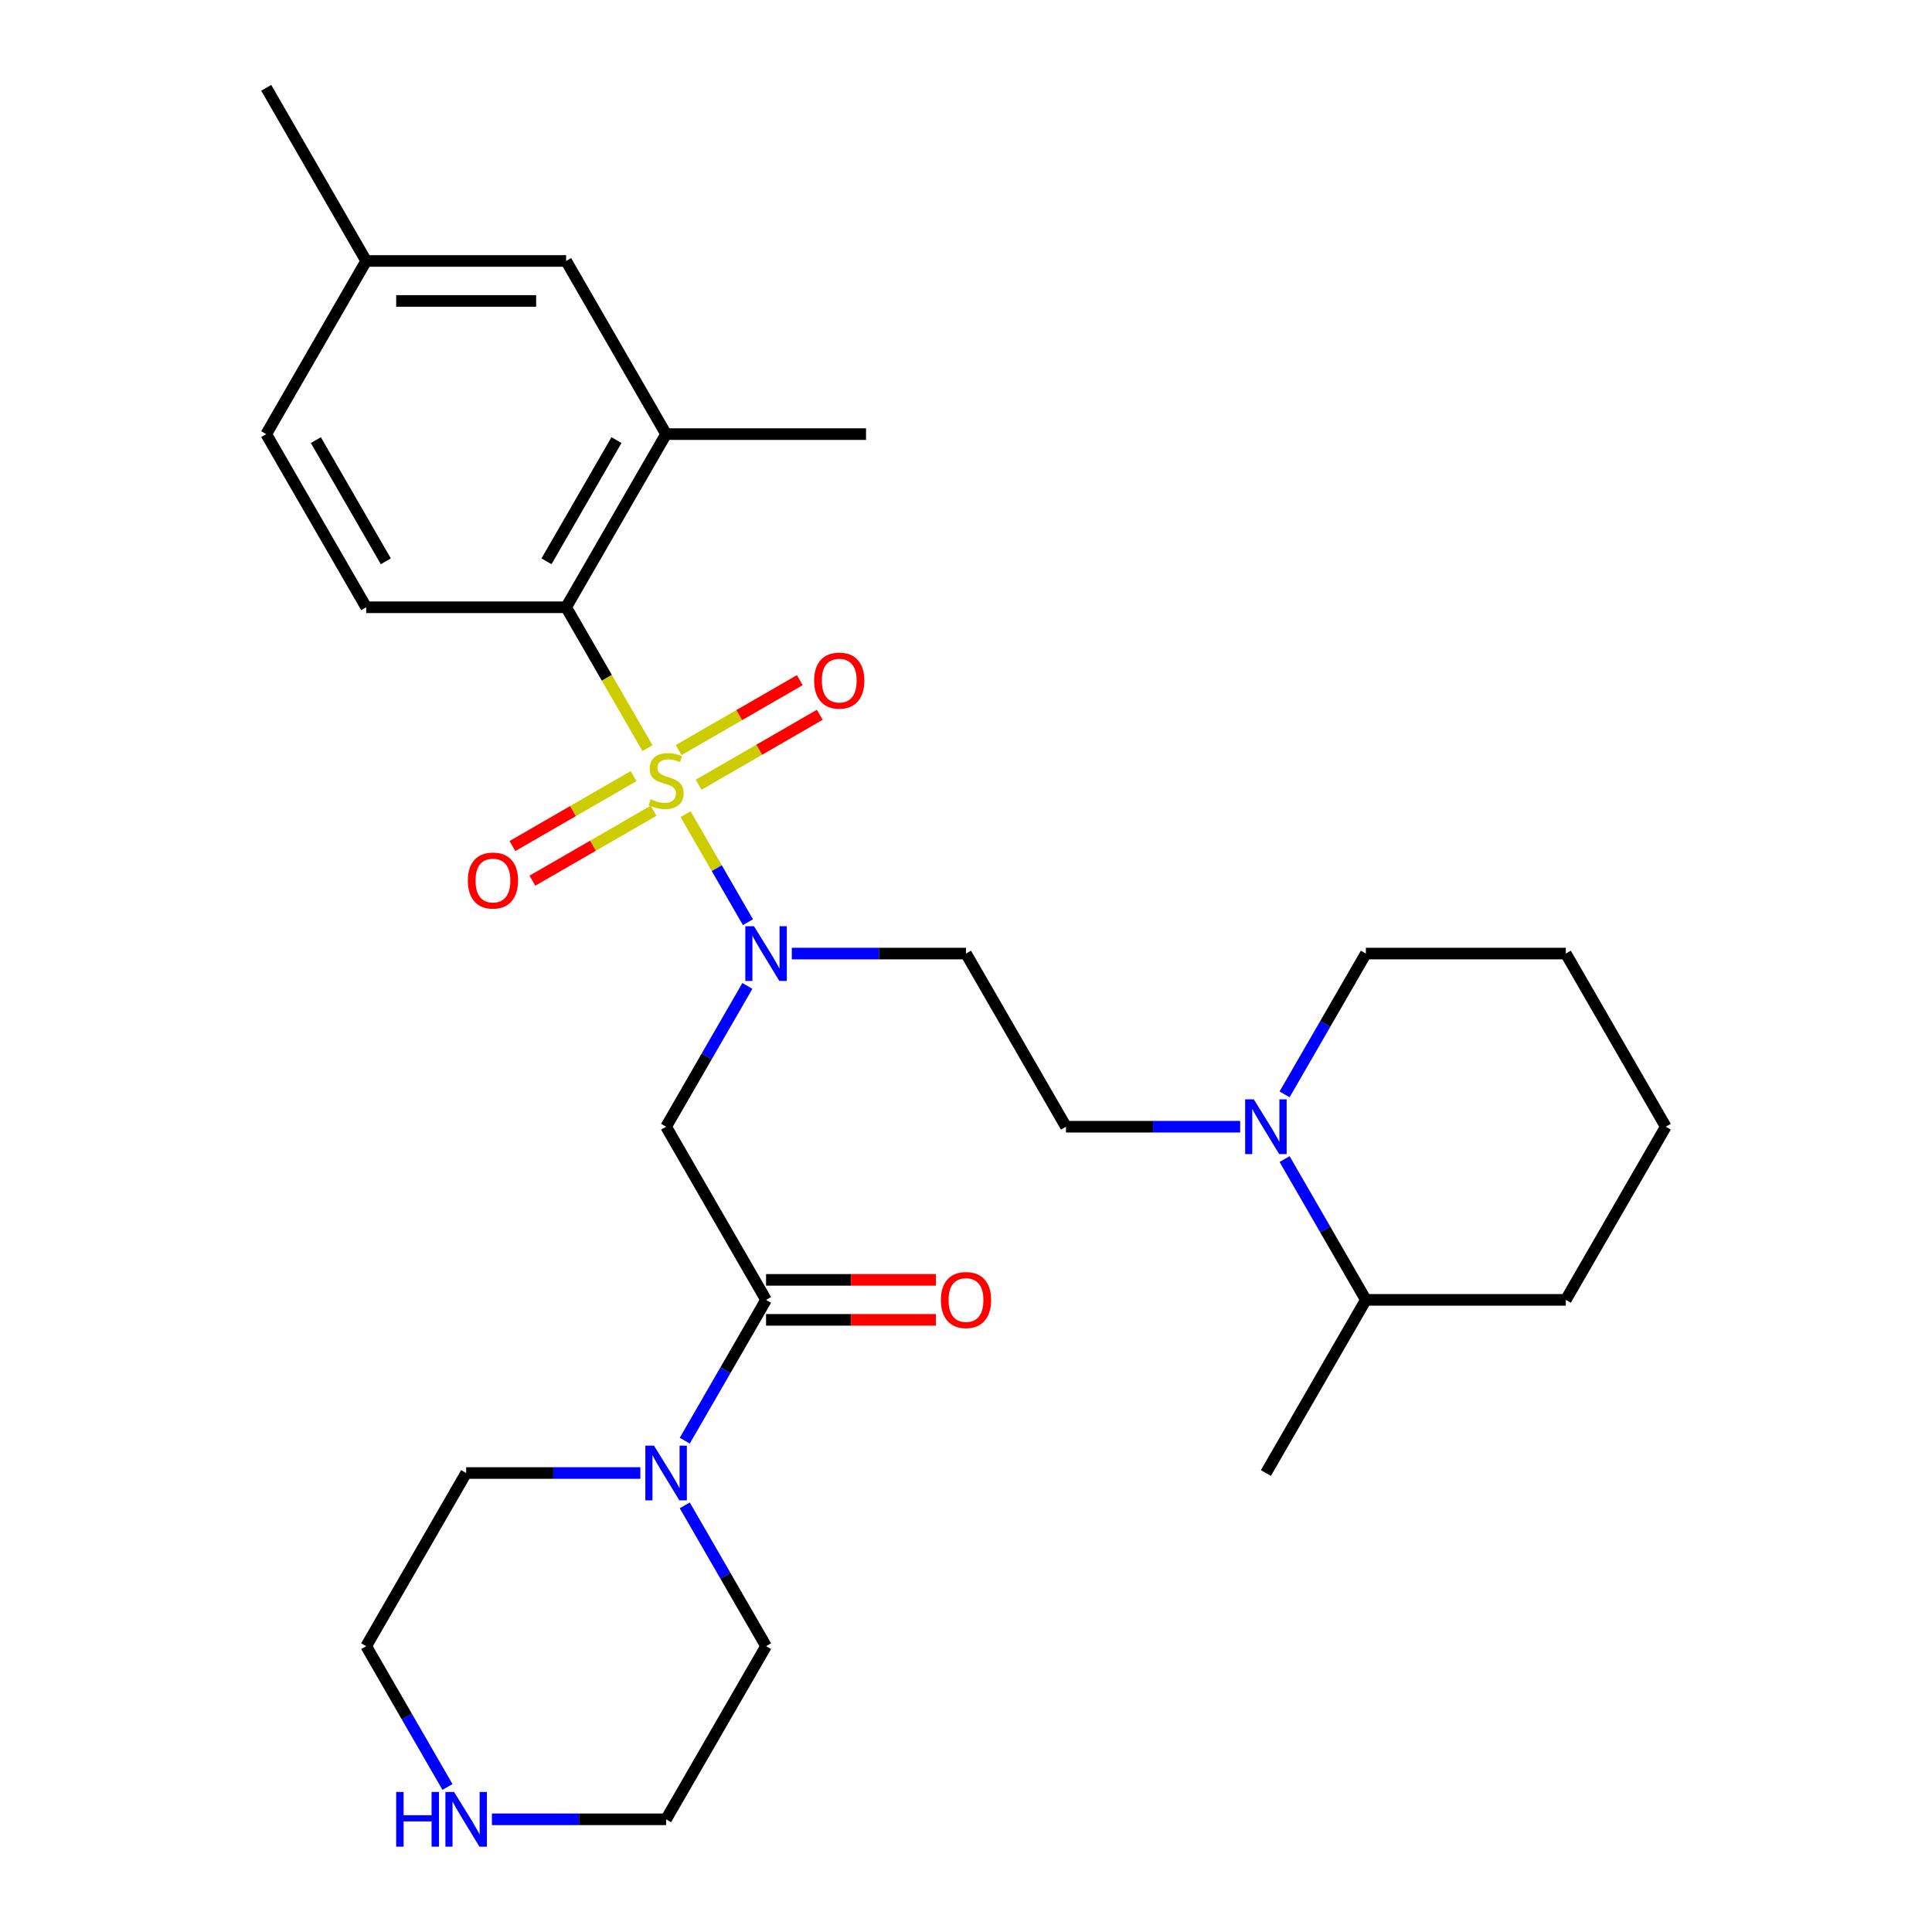 <?xml version='1.0' encoding='iso-8859-1'?>
<svg version='1.1' baseProfile='full'
              xmlns='http://www.w3.org/2000/svg'
                      xmlns:rdkit='http://www.rdkit.org/xml'
                      xmlns:xlink='http://www.w3.org/1999/xlink'
                  xml:space='preserve'
width='1000px' height='1000px' viewBox='0 0 1000 1000'>
<!-- END OF HEADER -->
<rect style='opacity:1.0;fill:#FFFFFF;stroke:none' width='1000' height='1000' x='0' y='0'> </rect>
<path class='bond-0' d='M 354.855,421.41 L 370.995,449.366' style='fill:none;fill-rule:evenodd;stroke:#CCCC00;stroke-width:6px;stroke-linecap:butt;stroke-linejoin:miter;stroke-opacity:1' />
<path class='bond-0' d='M 370.995,449.366 L 387.135,477.322' style='fill:none;fill-rule:evenodd;stroke:#0000FF;stroke-width:6px;stroke-linecap:butt;stroke-linejoin:miter;stroke-opacity:1' />
<path class='bond-1' d='M 335.124,387.236 L 314.075,350.778' style='fill:none;fill-rule:evenodd;stroke:#CCCC00;stroke-width:6px;stroke-linecap:butt;stroke-linejoin:miter;stroke-opacity:1' />
<path class='bond-1' d='M 314.075,350.778 L 293.027,314.321' style='fill:none;fill-rule:evenodd;stroke:#000000;stroke-width:6px;stroke-linecap:butt;stroke-linejoin:miter;stroke-opacity:1' />
<path class='bond-7' d='M 327.929,401.717 L 296.576,419.818' style='fill:none;fill-rule:evenodd;stroke:#CCCC00;stroke-width:6px;stroke-linecap:butt;stroke-linejoin:miter;stroke-opacity:1' />
<path class='bond-7' d='M 296.576,419.818 L 265.224,437.919' style='fill:none;fill-rule:evenodd;stroke:#FF0000;stroke-width:6px;stroke-linecap:butt;stroke-linejoin:miter;stroke-opacity:1' />
<path class='bond-7' d='M 338.277,419.641 L 306.925,437.742' style='fill:none;fill-rule:evenodd;stroke:#CCCC00;stroke-width:6px;stroke-linecap:butt;stroke-linejoin:miter;stroke-opacity:1' />
<path class='bond-7' d='M 306.925,437.742 L 275.573,455.844' style='fill:none;fill-rule:evenodd;stroke:#FF0000;stroke-width:6px;stroke-linecap:butt;stroke-linejoin:miter;stroke-opacity:1' />
<path class='bond-8' d='M 361.612,406.169 L 392.964,388.068' style='fill:none;fill-rule:evenodd;stroke:#CCCC00;stroke-width:6px;stroke-linecap:butt;stroke-linejoin:miter;stroke-opacity:1' />
<path class='bond-8' d='M 392.964,388.068 L 424.316,369.967' style='fill:none;fill-rule:evenodd;stroke:#FF0000;stroke-width:6px;stroke-linecap:butt;stroke-linejoin:miter;stroke-opacity:1' />
<path class='bond-8' d='M 351.263,388.245 L 382.615,370.143' style='fill:none;fill-rule:evenodd;stroke:#CCCC00;stroke-width:6px;stroke-linecap:butt;stroke-linejoin:miter;stroke-opacity:1' />
<path class='bond-8' d='M 382.615,370.143 L 413.967,352.042' style='fill:none;fill-rule:evenodd;stroke:#FF0000;stroke-width:6px;stroke-linecap:butt;stroke-linejoin:miter;stroke-opacity:1' />
<path class='bond-2' d='M 386.844,510.312 L 365.807,546.75' style='fill:none;fill-rule:evenodd;stroke:#0000FF;stroke-width:6px;stroke-linecap:butt;stroke-linejoin:miter;stroke-opacity:1' />
<path class='bond-2' d='M 365.807,546.75 L 344.77,583.187' style='fill:none;fill-rule:evenodd;stroke:#000000;stroke-width:6px;stroke-linecap:butt;stroke-linejoin:miter;stroke-opacity:1' />
<path class='bond-9' d='M 409.841,493.565 L 454.92,493.565' style='fill:none;fill-rule:evenodd;stroke:#0000FF;stroke-width:6px;stroke-linecap:butt;stroke-linejoin:miter;stroke-opacity:1' />
<path class='bond-9' d='M 454.92,493.565 L 500,493.565' style='fill:none;fill-rule:evenodd;stroke:#000000;stroke-width:6px;stroke-linecap:butt;stroke-linejoin:miter;stroke-opacity:1' />
<path class='bond-6' d='M 293.027,314.321 L 344.77,224.699' style='fill:none;fill-rule:evenodd;stroke:#000000;stroke-width:6px;stroke-linecap:butt;stroke-linejoin:miter;stroke-opacity:1' />
<path class='bond-6' d='M 282.864,290.529 L 319.084,227.793' style='fill:none;fill-rule:evenodd;stroke:#000000;stroke-width:6px;stroke-linecap:butt;stroke-linejoin:miter;stroke-opacity:1' />
<path class='bond-10' d='M 293.027,314.321 L 189.54,314.321' style='fill:none;fill-rule:evenodd;stroke:#000000;stroke-width:6px;stroke-linecap:butt;stroke-linejoin:miter;stroke-opacity:1' />
<path class='bond-3' d='M 344.77,583.187 L 396.513,672.809' style='fill:none;fill-rule:evenodd;stroke:#000000;stroke-width:6px;stroke-linecap:butt;stroke-linejoin:miter;stroke-opacity:1' />
<path class='bond-4' d='M 396.513,672.809 L 375.476,709.247' style='fill:none;fill-rule:evenodd;stroke:#000000;stroke-width:6px;stroke-linecap:butt;stroke-linejoin:miter;stroke-opacity:1' />
<path class='bond-4' d='M 375.476,709.247 L 354.439,745.684' style='fill:none;fill-rule:evenodd;stroke:#0000FF;stroke-width:6px;stroke-linecap:butt;stroke-linejoin:miter;stroke-opacity:1' />
<path class='bond-12' d='M 396.513,683.158 L 440.463,683.158' style='fill:none;fill-rule:evenodd;stroke:#000000;stroke-width:6px;stroke-linecap:butt;stroke-linejoin:miter;stroke-opacity:1' />
<path class='bond-12' d='M 440.463,683.158 L 484.413,683.158' style='fill:none;fill-rule:evenodd;stroke:#FF0000;stroke-width:6px;stroke-linecap:butt;stroke-linejoin:miter;stroke-opacity:1' />
<path class='bond-12' d='M 396.513,662.46 L 440.463,662.46' style='fill:none;fill-rule:evenodd;stroke:#000000;stroke-width:6px;stroke-linecap:butt;stroke-linejoin:miter;stroke-opacity:1' />
<path class='bond-12' d='M 440.463,662.46 L 484.413,662.46' style='fill:none;fill-rule:evenodd;stroke:#FF0000;stroke-width:6px;stroke-linecap:butt;stroke-linejoin:miter;stroke-opacity:1' />
<path class='bond-18' d='M 354.439,779.178 L 375.476,815.616' style='fill:none;fill-rule:evenodd;stroke:#0000FF;stroke-width:6px;stroke-linecap:butt;stroke-linejoin:miter;stroke-opacity:1' />
<path class='bond-18' d='M 375.476,815.616 L 396.513,852.053' style='fill:none;fill-rule:evenodd;stroke:#000000;stroke-width:6px;stroke-linecap:butt;stroke-linejoin:miter;stroke-opacity:1' />
<path class='bond-19' d='M 331.443,762.431 L 286.363,762.431' style='fill:none;fill-rule:evenodd;stroke:#0000FF;stroke-width:6px;stroke-linecap:butt;stroke-linejoin:miter;stroke-opacity:1' />
<path class='bond-19' d='M 286.363,762.431 L 241.283,762.431' style='fill:none;fill-rule:evenodd;stroke:#000000;stroke-width:6px;stroke-linecap:butt;stroke-linejoin:miter;stroke-opacity:1' />
<path class='bond-5' d='M 641.903,583.187 L 596.823,583.187' style='fill:none;fill-rule:evenodd;stroke:#0000FF;stroke-width:6px;stroke-linecap:butt;stroke-linejoin:miter;stroke-opacity:1' />
<path class='bond-5' d='M 596.823,583.187 L 551.743,583.187' style='fill:none;fill-rule:evenodd;stroke:#000000;stroke-width:6px;stroke-linecap:butt;stroke-linejoin:miter;stroke-opacity:1' />
<path class='bond-15' d='M 664.899,599.934 L 685.936,636.372' style='fill:none;fill-rule:evenodd;stroke:#0000FF;stroke-width:6px;stroke-linecap:butt;stroke-linejoin:miter;stroke-opacity:1' />
<path class='bond-15' d='M 685.936,636.372 L 706.973,672.809' style='fill:none;fill-rule:evenodd;stroke:#000000;stroke-width:6px;stroke-linecap:butt;stroke-linejoin:miter;stroke-opacity:1' />
<path class='bond-20' d='M 664.899,566.44 L 685.936,530.002' style='fill:none;fill-rule:evenodd;stroke:#0000FF;stroke-width:6px;stroke-linecap:butt;stroke-linejoin:miter;stroke-opacity:1' />
<path class='bond-20' d='M 685.936,530.002 L 706.973,493.565' style='fill:none;fill-rule:evenodd;stroke:#000000;stroke-width:6px;stroke-linecap:butt;stroke-linejoin:miter;stroke-opacity:1' />
<path class='bond-13' d='M 344.77,224.699 L 293.027,135.077' style='fill:none;fill-rule:evenodd;stroke:#000000;stroke-width:6px;stroke-linecap:butt;stroke-linejoin:miter;stroke-opacity:1' />
<path class='bond-21' d='M 344.77,224.699 L 448.257,224.699' style='fill:none;fill-rule:evenodd;stroke:#000000;stroke-width:6px;stroke-linecap:butt;stroke-linejoin:miter;stroke-opacity:1' />
<path class='bond-11' d='M 500,493.565 L 551.743,583.187' style='fill:none;fill-rule:evenodd;stroke:#000000;stroke-width:6px;stroke-linecap:butt;stroke-linejoin:miter;stroke-opacity:1' />
<path class='bond-16' d='M 189.54,314.321 L 137.797,224.699' style='fill:none;fill-rule:evenodd;stroke:#000000;stroke-width:6px;stroke-linecap:butt;stroke-linejoin:miter;stroke-opacity:1' />
<path class='bond-16' d='M 199.703,290.529 L 163.483,227.793' style='fill:none;fill-rule:evenodd;stroke:#000000;stroke-width:6px;stroke-linecap:butt;stroke-linejoin:miter;stroke-opacity:1' />
<path class='bond-29' d='M 293.027,135.077 L 189.54,135.077' style='fill:none;fill-rule:evenodd;stroke:#000000;stroke-width:6px;stroke-linecap:butt;stroke-linejoin:miter;stroke-opacity:1' />
<path class='bond-29' d='M 277.504,155.774 L 205.063,155.774' style='fill:none;fill-rule:evenodd;stroke:#000000;stroke-width:6px;stroke-linecap:butt;stroke-linejoin:miter;stroke-opacity:1' />
<path class='bond-14' d='M 231.614,924.928 L 210.577,888.491' style='fill:none;fill-rule:evenodd;stroke:#0000FF;stroke-width:6px;stroke-linecap:butt;stroke-linejoin:miter;stroke-opacity:1' />
<path class='bond-14' d='M 210.577,888.491 L 189.54,852.053' style='fill:none;fill-rule:evenodd;stroke:#000000;stroke-width:6px;stroke-linecap:butt;stroke-linejoin:miter;stroke-opacity:1' />
<path class='bond-30' d='M 254.611,941.675 L 299.69,941.675' style='fill:none;fill-rule:evenodd;stroke:#0000FF;stroke-width:6px;stroke-linecap:butt;stroke-linejoin:miter;stroke-opacity:1' />
<path class='bond-30' d='M 299.69,941.675 L 344.77,941.675' style='fill:none;fill-rule:evenodd;stroke:#000000;stroke-width:6px;stroke-linecap:butt;stroke-linejoin:miter;stroke-opacity:1' />
<path class='bond-24' d='M 706.973,672.809 L 655.23,762.431' style='fill:none;fill-rule:evenodd;stroke:#000000;stroke-width:6px;stroke-linecap:butt;stroke-linejoin:miter;stroke-opacity:1' />
<path class='bond-25' d='M 706.973,672.809 L 810.46,672.809' style='fill:none;fill-rule:evenodd;stroke:#000000;stroke-width:6px;stroke-linecap:butt;stroke-linejoin:miter;stroke-opacity:1' />
<path class='bond-17' d='M 137.797,224.699 L 189.54,135.077' style='fill:none;fill-rule:evenodd;stroke:#000000;stroke-width:6px;stroke-linecap:butt;stroke-linejoin:miter;stroke-opacity:1' />
<path class='bond-26' d='M 189.54,135.077 L 137.797,45.455' style='fill:none;fill-rule:evenodd;stroke:#000000;stroke-width:6px;stroke-linecap:butt;stroke-linejoin:miter;stroke-opacity:1' />
<path class='bond-23' d='M 396.513,852.053 L 344.77,941.675' style='fill:none;fill-rule:evenodd;stroke:#000000;stroke-width:6px;stroke-linecap:butt;stroke-linejoin:miter;stroke-opacity:1' />
<path class='bond-22' d='M 241.283,762.431 L 189.54,852.053' style='fill:none;fill-rule:evenodd;stroke:#000000;stroke-width:6px;stroke-linecap:butt;stroke-linejoin:miter;stroke-opacity:1' />
<path class='bond-27' d='M 706.973,493.565 L 810.46,493.565' style='fill:none;fill-rule:evenodd;stroke:#000000;stroke-width:6px;stroke-linecap:butt;stroke-linejoin:miter;stroke-opacity:1' />
<path class='bond-31' d='M 810.46,672.809 L 862.203,583.187' style='fill:none;fill-rule:evenodd;stroke:#000000;stroke-width:6px;stroke-linecap:butt;stroke-linejoin:miter;stroke-opacity:1' />
<path class='bond-28' d='M 810.46,493.565 L 862.203,583.187' style='fill:none;fill-rule:evenodd;stroke:#000000;stroke-width:6px;stroke-linecap:butt;stroke-linejoin:miter;stroke-opacity:1' />
<path  class='atom-0' d='M 336.77 413.663
Q 337.09 413.783, 338.41 414.343
Q 339.73 414.903, 341.17 415.263
Q 342.65 415.583, 344.09 415.583
Q 346.77 415.583, 348.33 414.303
Q 349.89 412.983, 349.89 410.703
Q 349.89 409.143, 349.09 408.183
Q 348.33 407.223, 347.13 406.703
Q 345.93 406.183, 343.93 405.583
Q 341.41 404.823, 339.89 404.103
Q 338.41 403.383, 337.33 401.863
Q 336.29 400.343, 336.29 397.783
Q 336.29 394.223, 338.69 392.023
Q 341.13 389.823, 345.93 389.823
Q 349.21 389.823, 352.93 391.383
L 352.01 394.463
Q 348.61 393.063, 346.05 393.063
Q 343.29 393.063, 341.77 394.223
Q 340.25 395.343, 340.29 397.303
Q 340.29 398.823, 341.05 399.743
Q 341.85 400.663, 342.97 401.183
Q 344.13 401.703, 346.05 402.303
Q 348.61 403.103, 350.13 403.903
Q 351.65 404.703, 352.73 406.343
Q 353.85 407.943, 353.85 410.703
Q 353.85 414.623, 351.21 416.743
Q 348.61 418.823, 344.25 418.823
Q 341.73 418.823, 339.81 418.263
Q 337.93 417.743, 335.69 416.823
L 336.77 413.663
' fill='#CCCC00'/>
<path  class='atom-1' d='M 390.253 479.405
L 399.533 494.405
Q 400.453 495.885, 401.933 498.565
Q 403.413 501.245, 403.493 501.405
L 403.493 479.405
L 407.253 479.405
L 407.253 507.725
L 403.373 507.725
L 393.413 491.325
Q 392.253 489.405, 391.013 487.205
Q 389.813 485.005, 389.453 484.325
L 389.453 507.725
L 385.773 507.725
L 385.773 479.405
L 390.253 479.405
' fill='#0000FF'/>
<path  class='atom-5' d='M 338.51 748.271
L 347.79 763.271
Q 348.71 764.751, 350.19 767.431
Q 351.67 770.111, 351.75 770.271
L 351.75 748.271
L 355.51 748.271
L 355.51 776.591
L 351.63 776.591
L 341.67 760.191
Q 340.51 758.271, 339.27 756.071
Q 338.07 753.871, 337.71 753.191
L 337.71 776.591
L 334.03 776.591
L 334.03 748.271
L 338.51 748.271
' fill='#0000FF'/>
<path  class='atom-6' d='M 648.97 569.027
L 658.25 584.027
Q 659.17 585.507, 660.65 588.187
Q 662.13 590.867, 662.21 591.027
L 662.21 569.027
L 665.97 569.027
L 665.97 597.347
L 662.09 597.347
L 652.13 580.947
Q 650.97 579.027, 649.73 576.827
Q 648.53 574.627, 648.17 573.947
L 648.17 597.347
L 644.49 597.347
L 644.49 569.027
L 648.97 569.027
' fill='#0000FF'/>
<path  class='atom-8' d='M 242.148 455.766
Q 242.148 448.966, 245.508 445.166
Q 248.868 441.366, 255.148 441.366
Q 261.428 441.366, 264.788 445.166
Q 268.148 448.966, 268.148 455.766
Q 268.148 462.646, 264.748 466.566
Q 261.348 470.446, 255.148 470.446
Q 248.908 470.446, 245.508 466.566
Q 242.148 462.686, 242.148 455.766
M 255.148 467.246
Q 259.468 467.246, 261.788 464.366
Q 264.148 461.446, 264.148 455.766
Q 264.148 450.206, 261.788 447.406
Q 259.468 444.566, 255.148 444.566
Q 250.828 444.566, 248.468 447.366
Q 246.148 450.166, 246.148 455.766
Q 246.148 461.486, 248.468 464.366
Q 250.828 467.246, 255.148 467.246
' fill='#FF0000'/>
<path  class='atom-9' d='M 421.392 352.28
Q 421.392 345.48, 424.752 341.68
Q 428.112 337.88, 434.392 337.88
Q 440.672 337.88, 444.032 341.68
Q 447.392 345.48, 447.392 352.28
Q 447.392 359.16, 443.992 363.08
Q 440.592 366.96, 434.392 366.96
Q 428.152 366.96, 424.752 363.08
Q 421.392 359.2, 421.392 352.28
M 434.392 363.76
Q 438.712 363.76, 441.032 360.88
Q 443.392 357.96, 443.392 352.28
Q 443.392 346.72, 441.032 343.92
Q 438.712 341.08, 434.392 341.08
Q 430.072 341.08, 427.712 343.88
Q 425.392 346.68, 425.392 352.28
Q 425.392 358, 427.712 360.88
Q 430.072 363.76, 434.392 363.76
' fill='#FF0000'/>
<path  class='atom-13' d='M 487 672.889
Q 487 666.089, 490.36 662.289
Q 493.72 658.489, 500 658.489
Q 506.28 658.489, 509.64 662.289
Q 513 666.089, 513 672.889
Q 513 679.769, 509.6 683.689
Q 506.2 687.569, 500 687.569
Q 493.76 687.569, 490.36 683.689
Q 487 679.809, 487 672.889
M 500 684.369
Q 504.32 684.369, 506.64 681.489
Q 509 678.569, 509 672.889
Q 509 667.329, 506.64 664.529
Q 504.32 661.689, 500 661.689
Q 495.68 661.689, 493.32 664.489
Q 491 667.289, 491 672.889
Q 491 678.609, 493.32 681.489
Q 495.68 684.369, 500 684.369
' fill='#FF0000'/>
<path  class='atom-15' d='M 205.063 927.515
L 208.903 927.515
L 208.903 939.555
L 223.383 939.555
L 223.383 927.515
L 227.223 927.515
L 227.223 955.835
L 223.383 955.835
L 223.383 942.755
L 208.903 942.755
L 208.903 955.835
L 205.063 955.835
L 205.063 927.515
' fill='#0000FF'/>
<path  class='atom-15' d='M 235.023 927.515
L 244.303 942.515
Q 245.223 943.995, 246.703 946.675
Q 248.183 949.355, 248.263 949.515
L 248.263 927.515
L 252.023 927.515
L 252.023 955.835
L 248.143 955.835
L 238.183 939.435
Q 237.023 937.515, 235.783 935.315
Q 234.583 933.115, 234.223 932.435
L 234.223 955.835
L 230.543 955.835
L 230.543 927.515
L 235.023 927.515
' fill='#0000FF'/>
</svg>
